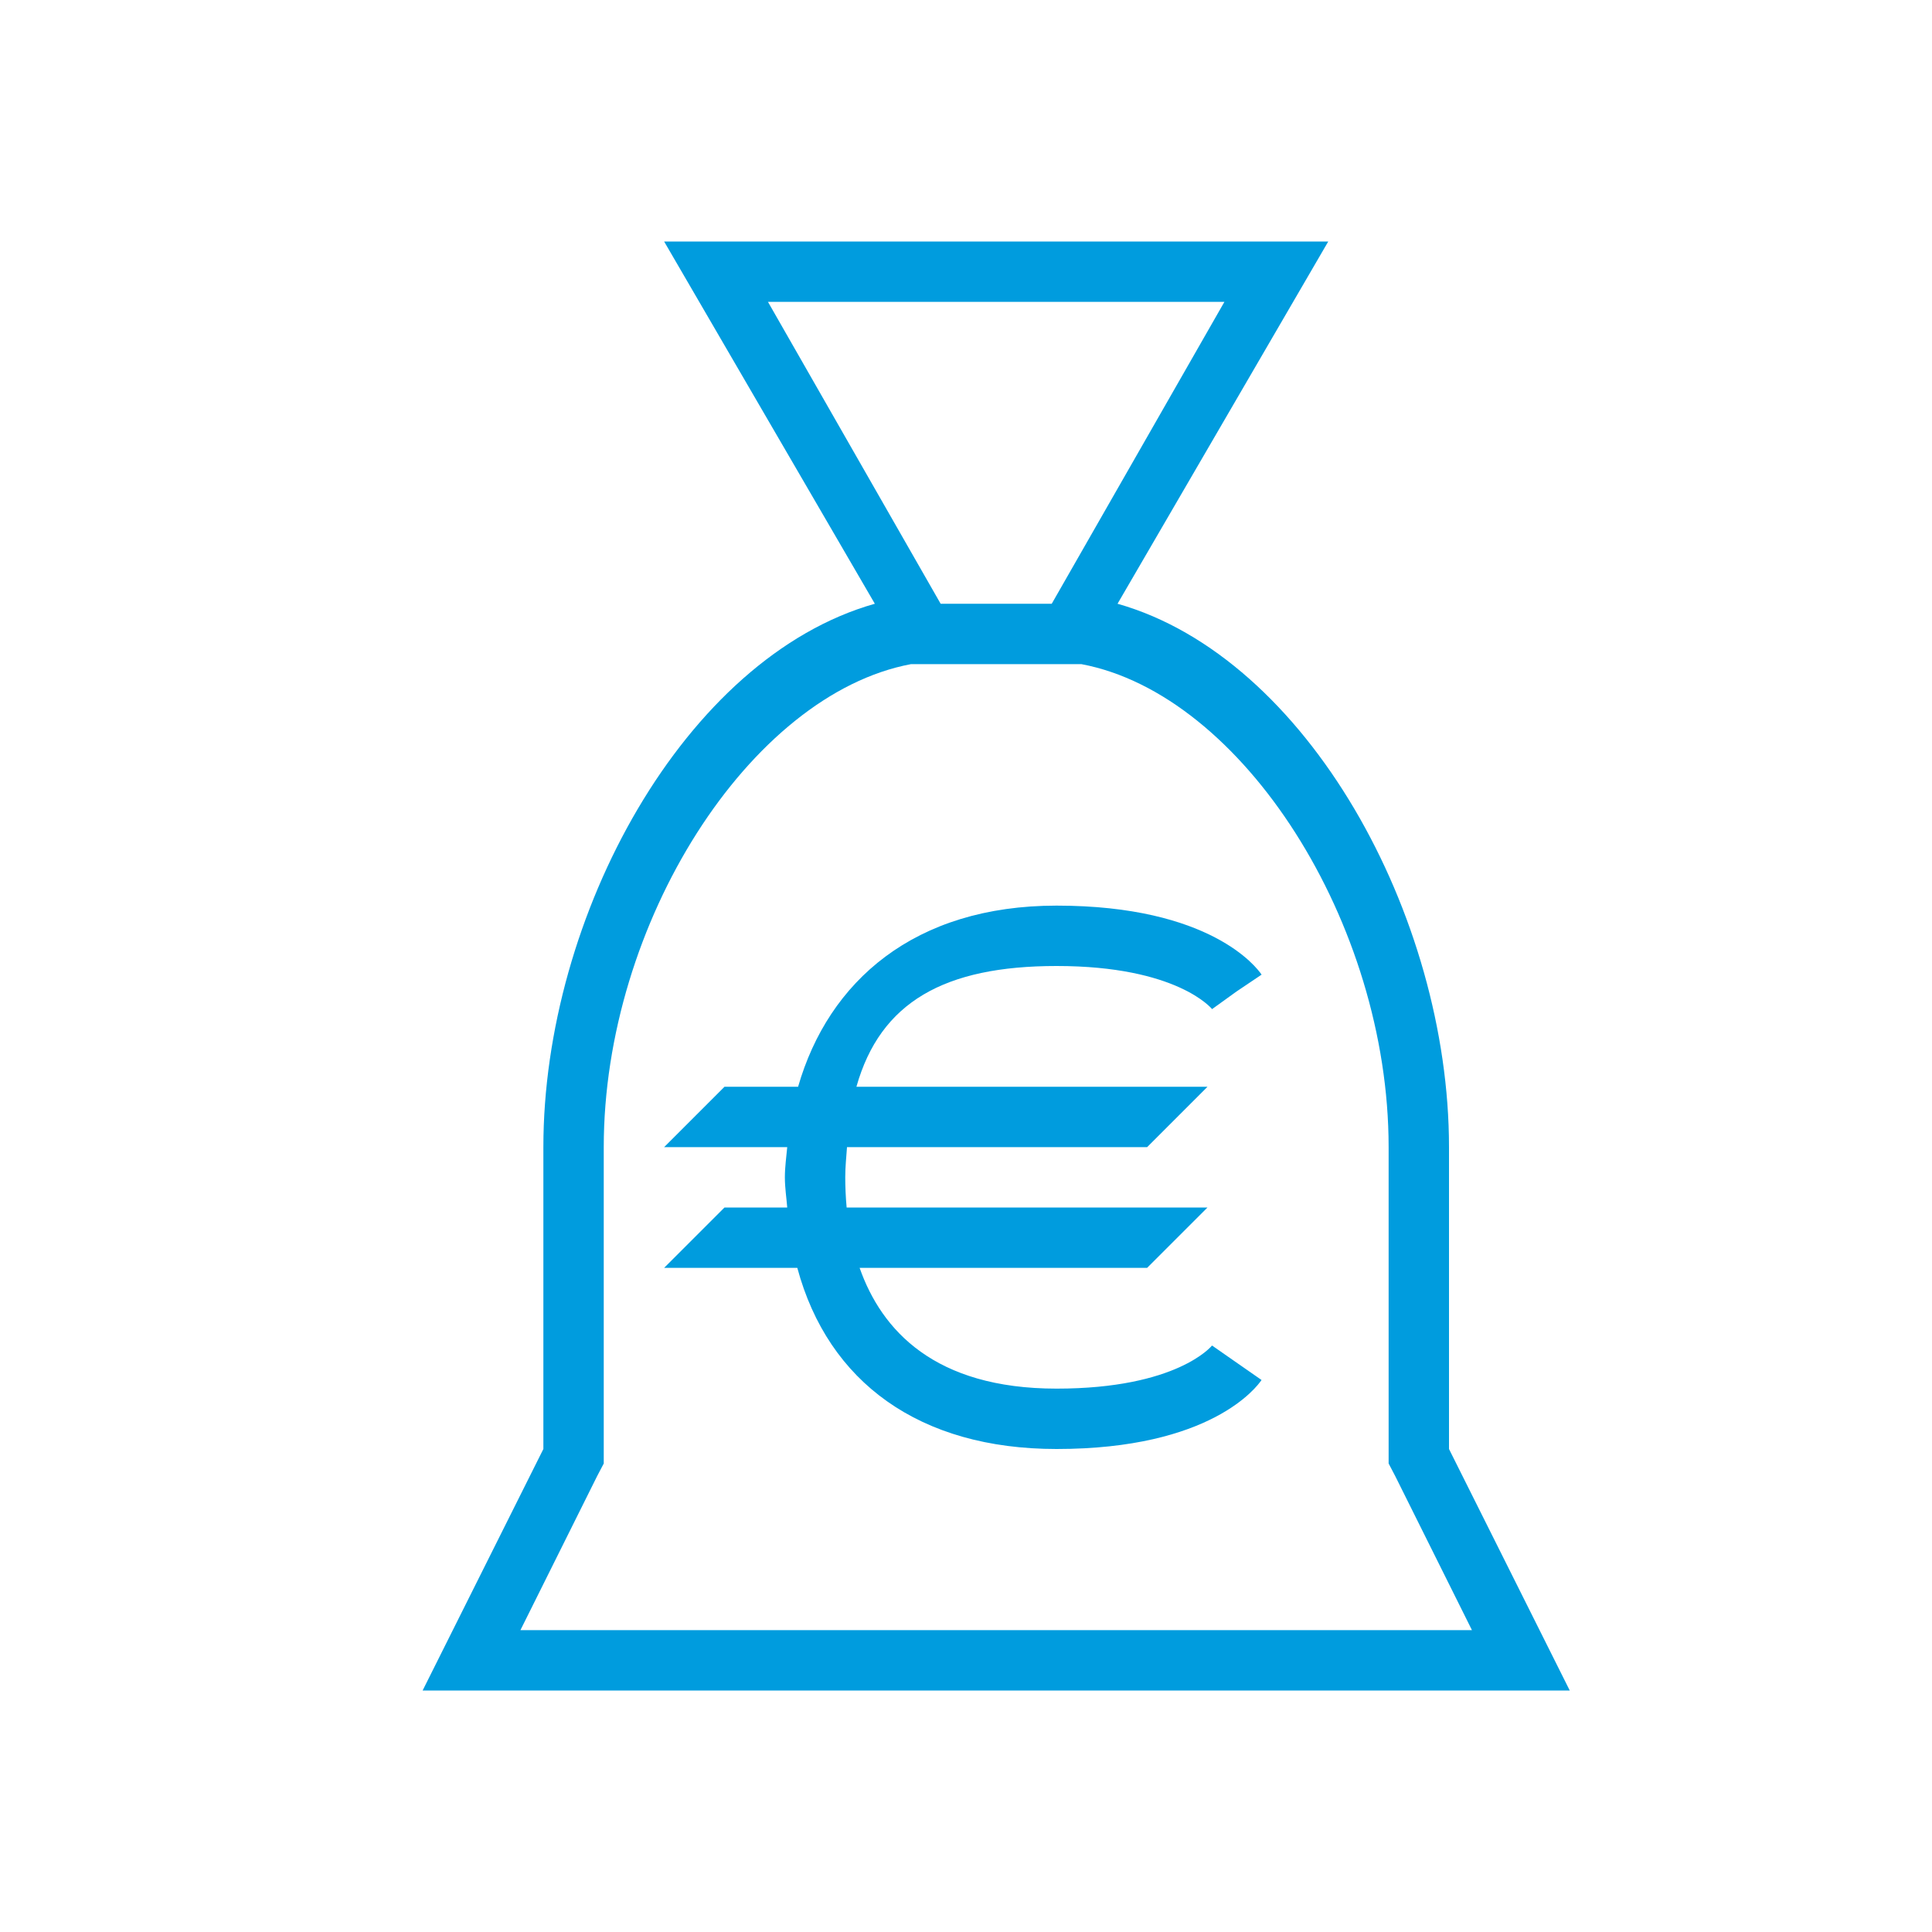 <?xml version="1.0" encoding="UTF-8"?>
<svg xmlns="http://www.w3.org/2000/svg" viewBox="0 0 32 32"><path d="M14.185 18H20l-1 1h-4.971c-.011.165-.029.32-.029.5 0 .155.007.324.023.5H20l-1 1h-4.762c.363 1.032 1.24 2 3.262 2 2 0 2.569-.707 2.575-.714l.82.571C20.816 22.975 20.052 24 17.5 24c-2.268 0-3.783-1.104-4.294-3H11l1-1h1.039c-.013-.167-.039-.324-.039-.5 0-.172.024-.334.039-.5H11l1-1h1.219c.504-1.75 1.928-3 4.281-3 2.552 0 3.316 1.025 3.396 1.143l-.415.279-.405.292C20.069 16.707 19.5 16 17.5 16c-1.857 0-2.919.597-3.315 2zM26 28H7l2-4v-5c0-3.83 2.34-8.11 5.49-9L11 4h11l-3.49 6c3.14.89 5.49 5.17 5.49 9v5l2 4zM15.58 10h1.84l2.86-5h-7.56l2.86 5zM8.62 27h15.76l-1.27-2.55-.11-.21V19c0-3.71-2.42-7.5-5.09-8h-2.82c-2.67.5-5.09 4.29-5.09 8v5.24l-.11.21L8.62 27z" style="fill: #009cde;"/></svg>

